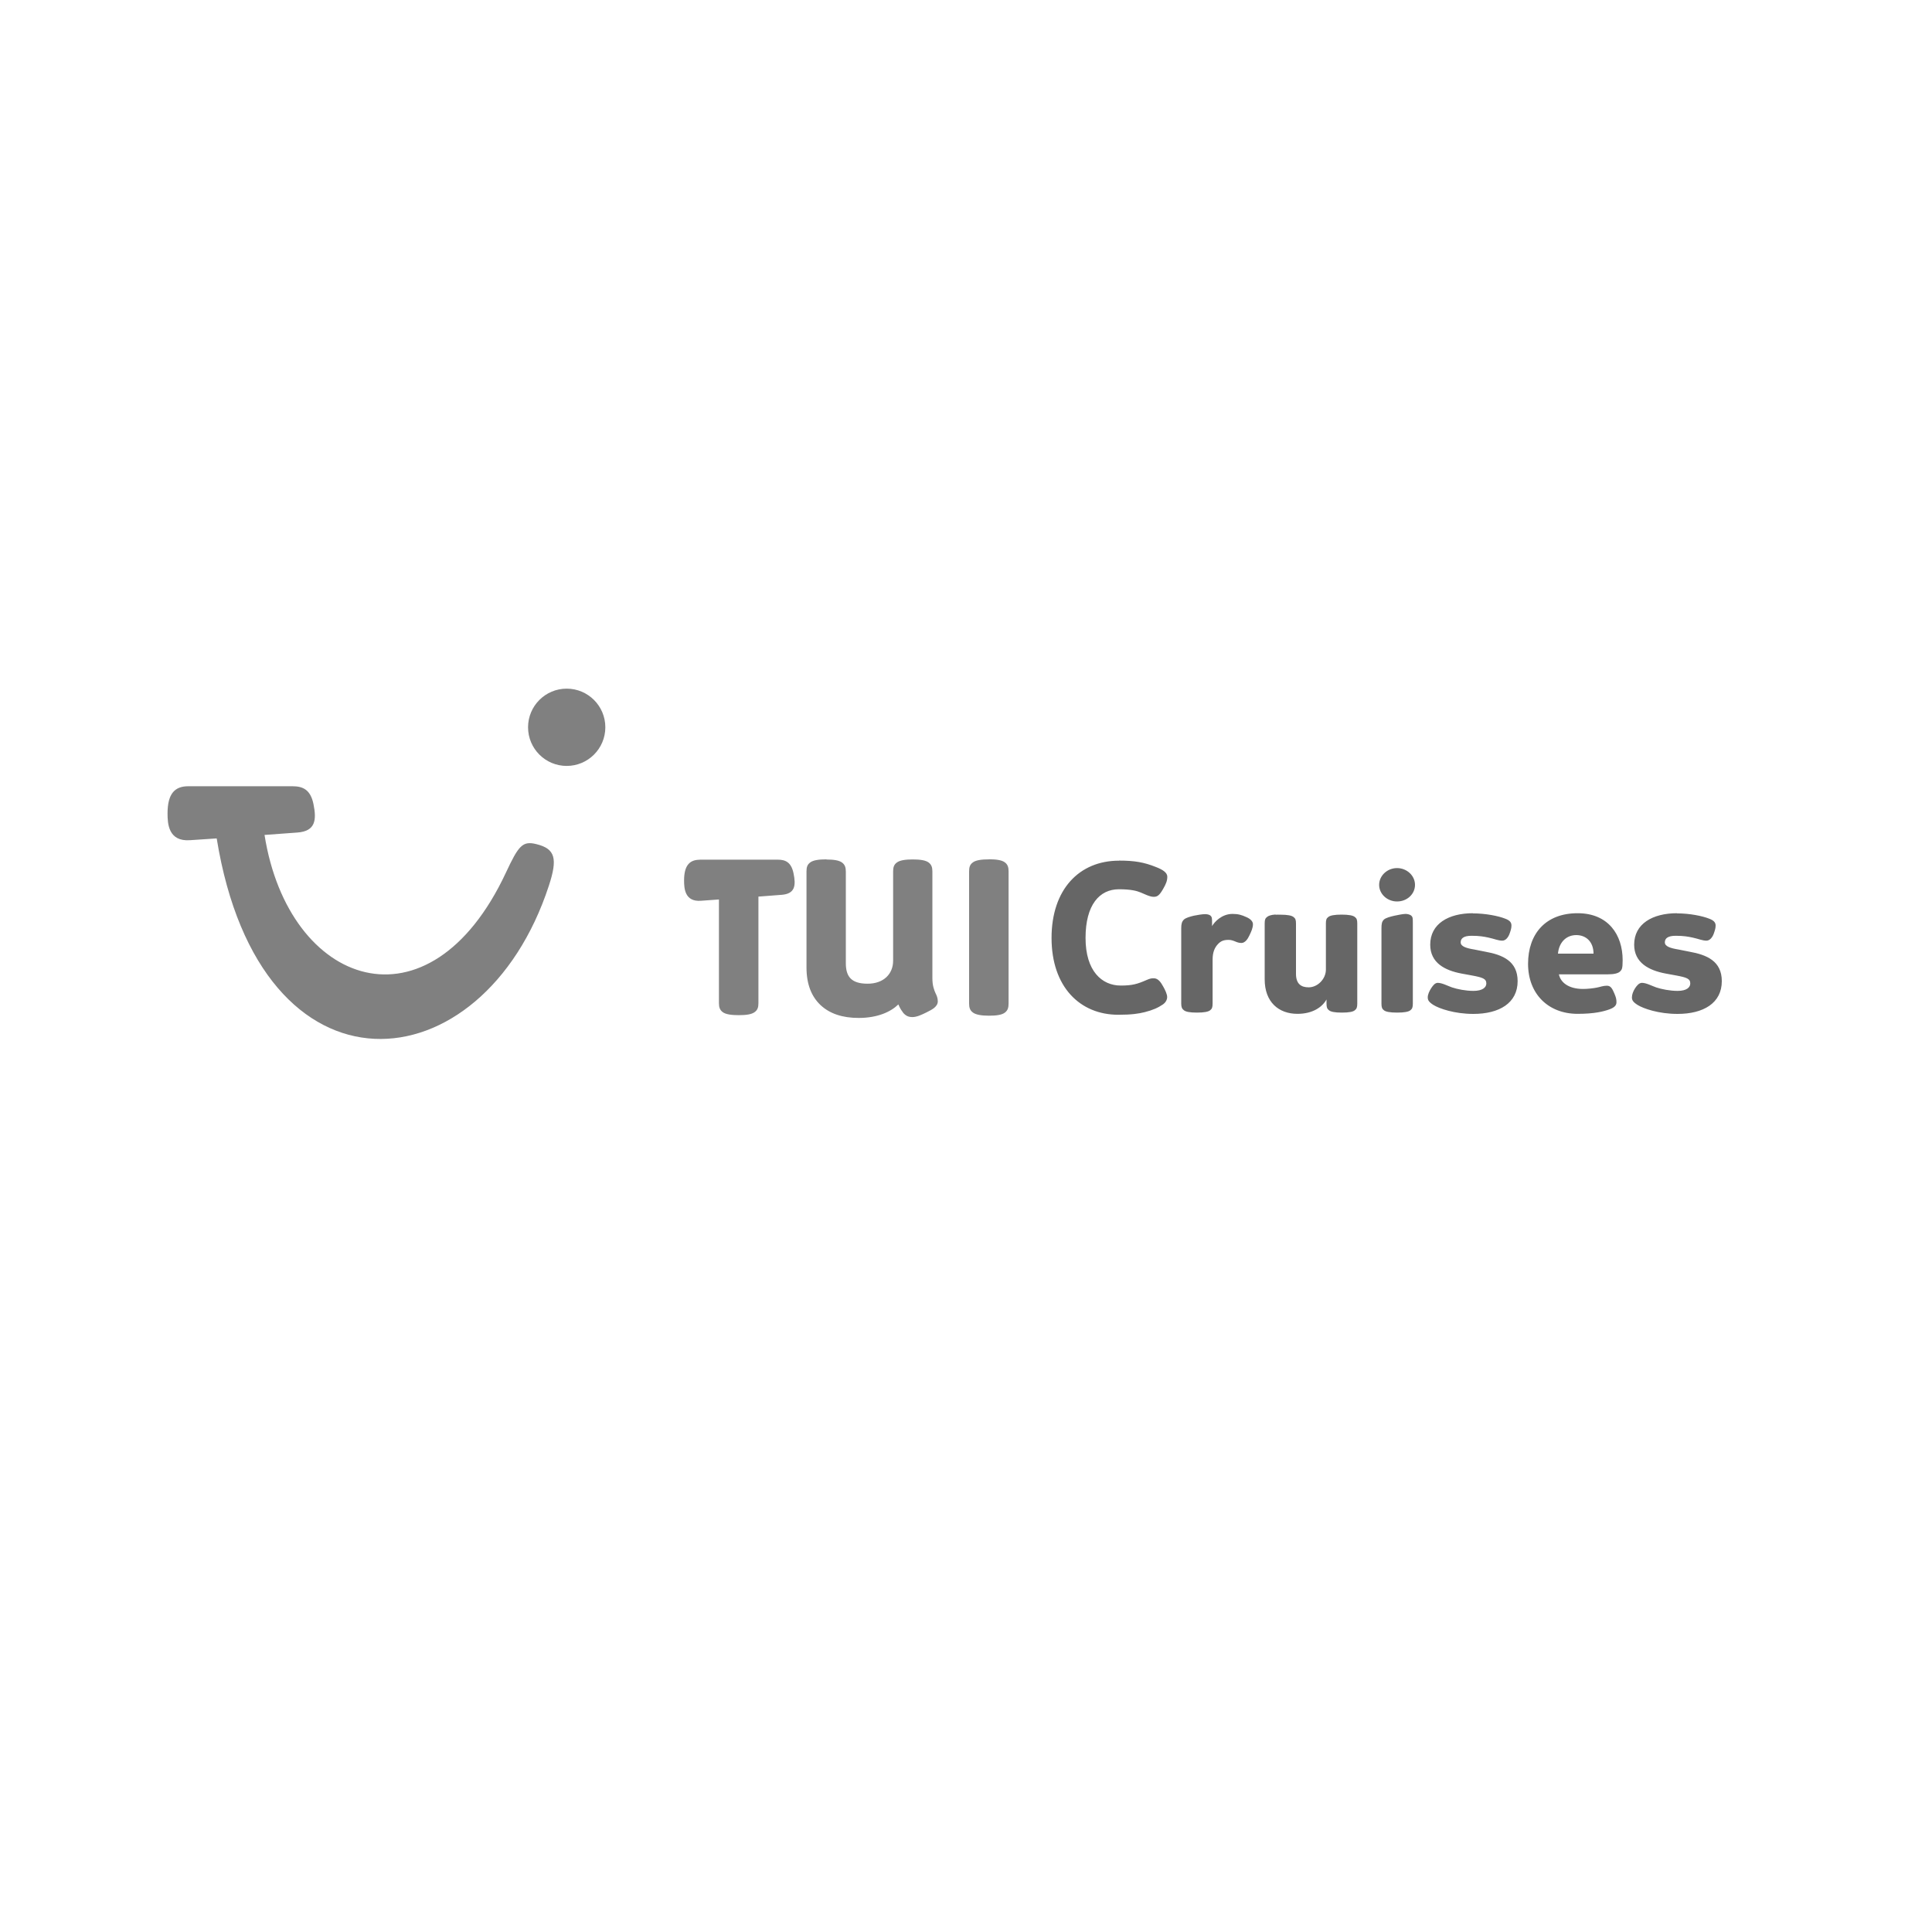 <?xml version="1.0" encoding="UTF-8"?> <svg xmlns="http://www.w3.org/2000/svg" xmlns:xlink="http://www.w3.org/1999/xlink" id="Ebene_1" version="1.1" viewBox="0 0 250 250"><defs><linearGradient id="Unbenannter_Verlauf_6" data-name="Unbenannter Verlauf 6" x1="128.79" y1="132.26" x2="148.75" y2="140.52" gradientTransform="matrix(1 0 0 -1 0 250)" gradientUnits="userSpaceOnUse"><stop offset="0" stop-color="#b6b6b6"></stop><stop offset=".12" stop-color="#aeaeae"></stop><stop offset=".24" stop-color="#a8a8a8"></stop><stop offset=".4" stop-color="#a7a7a7"></stop><stop offset=".5" stop-color="#b1b1b1"></stop><stop offset=".69" stop-color="#c9c9c9"></stop><stop offset=".81" stop-color="#d9d9d9"></stop><stop offset=".83" stop-color="#d3d3d3"></stop><stop offset=".87" stop-color="#c2c2c2"></stop><stop offset=".92" stop-color="#a6a6a6"></stop><stop offset=".97" stop-color="#7f7f7f"></stop><stop offset="1" stop-color="#666"></stop></linearGradient><linearGradient id="Unbenannter_Verlauf_61" data-name="Unbenannter Verlauf 6" x1="127.97" y1="128.85" x2="147.93" y2="137.11" xlink:href="#Unbenannter_Verlauf_6"></linearGradient><linearGradient id="Unbenannter_Verlauf_2" data-name="Unbenannter Verlauf 2" x1="127.14" y1="130.89" x2="127.14" y2="165.41" gradientTransform="matrix(1 0 0 -1 0 250)" gradientUnits="userSpaceOnUse"><stop offset="0" stop-color="#666"></stop><stop offset=".02" stop-color="#7f7f7f"></stop><stop offset=".05" stop-color="#a6a6a6"></stop><stop offset=".08" stop-color="#c2c2c2"></stop><stop offset=".11" stop-color="#d3d3d3"></stop><stop offset=".12" stop-color="#d9d9d9"></stop><stop offset=".2" stop-color="#c9c9c9"></stop><stop offset=".33" stop-color="#b1b1b1"></stop><stop offset=".4" stop-color="#a7a7a7"></stop><stop offset=".6" stop-color="#a7a7a7"></stop><stop offset=".67" stop-color="#b1b1b1"></stop><stop offset=".8" stop-color="#c9c9c9"></stop><stop offset=".88" stop-color="#d9d9d9"></stop><stop offset=".89" stop-color="#d3d3d3"></stop><stop offset=".92" stop-color="#c2c2c2"></stop><stop offset=".95" stop-color="#a6a6a6"></stop><stop offset=".98" stop-color="#7f7f7f"></stop><stop offset="1" stop-color="#666"></stop></linearGradient><linearGradient id="Unbenannter_Verlauf_3" data-name="Unbenannter Verlauf 3" x1="111.65" y1="130.71" x2="111.65" y2="165.32" gradientTransform="matrix(1 0 0 -1 0 250)" gradientUnits="userSpaceOnUse"><stop offset="0" stop-color="#666"></stop><stop offset=".02" stop-color="#7f7f7f"></stop><stop offset=".05" stop-color="#a6a6a6"></stop><stop offset=".08" stop-color="#c2c2c2"></stop><stop offset=".11" stop-color="#d3d3d3"></stop><stop offset=".12" stop-color="#d9d9d9"></stop><stop offset=".2" stop-color="#c9c9c9"></stop><stop offset=".33" stop-color="#b1b1b1"></stop><stop offset=".4" stop-color="#a7a7a7"></stop><stop offset=".6" stop-color="#a7a7a7"></stop><stop offset=".67" stop-color="#b1b1b1"></stop><stop offset=".8" stop-color="#c9c9c9"></stop><stop offset=".88" stop-color="#d9d9d9"></stop><stop offset=".89" stop-color="#d3d3d3"></stop><stop offset=".92" stop-color="#c2c2c2"></stop><stop offset=".95" stop-color="#a6a6a6"></stop><stop offset=".98" stop-color="#7f7f7f"></stop><stop offset="1" stop-color="#666"></stop></linearGradient><linearGradient id="Unbenannter_Verlauf_4" data-name="Unbenannter Verlauf 4" x1="133.23" y1="149.83" x2="143.31" y2="154" gradientTransform="matrix(1 0 0 -1 0 250)" gradientUnits="userSpaceOnUse"><stop offset=".2" stop-color="#a7a7a7"></stop><stop offset=".32" stop-color="#b1b1b1"></stop><stop offset=".55" stop-color="#c9c9c9"></stop><stop offset=".69" stop-color="#d9d9d9"></stop><stop offset=".73" stop-color="#d3d3d3"></stop><stop offset=".79" stop-color="#c2c2c2"></stop><stop offset=".86" stop-color="#a6a6a6"></stop><stop offset=".95" stop-color="#7f7f7f"></stop><stop offset="1" stop-color="#666"></stop></linearGradient><linearGradient id="Unbenannter_Verlauf_5" data-name="Unbenannter Verlauf 5" x1="131.05" y1="141.04" x2="146.09" y2="147.26" gradientTransform="matrix(1 0 0 -1 0 250)" gradientUnits="userSpaceOnUse"><stop offset=".3" stop-color="#a7a7a7"></stop><stop offset=".41" stop-color="#b1b1b1"></stop><stop offset=".63" stop-color="#c9c9c9"></stop><stop offset=".76" stop-color="#d9d9d9"></stop><stop offset=".79" stop-color="#d3d3d3"></stop><stop offset=".83" stop-color="#c2c2c2"></stop><stop offset=".89" stop-color="#a6a6a6"></stop><stop offset=".96" stop-color="#7f7f7f"></stop><stop offset="1" stop-color="#666"></stop></linearGradient><linearGradient id="Unbenannter_Verlauf" data-name="Unbenannter Verlauf" x1="118.93" y1="130.8" x2="118.93" y2="165.35" gradientTransform="matrix(1 0 0 -1 0 250)" gradientUnits="userSpaceOnUse"><stop offset="0" stop-color="#666"></stop><stop offset=".02" stop-color="#7f7f7f"></stop><stop offset=".05" stop-color="#a6a6a6"></stop><stop offset=".08" stop-color="#c2c2c2"></stop><stop offset=".11" stop-color="#d3d3d3"></stop><stop offset=".12" stop-color="#d9d9d9"></stop><stop offset=".2" stop-color="#c9c9c9"></stop><stop offset=".33" stop-color="#b1b1b1"></stop><stop offset=".4" stop-color="#a7a7a7"></stop><stop offset=".6" stop-color="#a7a7a7"></stop><stop offset=".67" stop-color="#b1b1b1"></stop><stop offset=".8" stop-color="#c9c9c9"></stop><stop offset=".88" stop-color="#d9d9d9"></stop><stop offset=".89" stop-color="#d3d3d3"></stop><stop offset=".92" stop-color="#c2c2c2"></stop><stop offset=".95" stop-color="#a6a6a6"></stop><stop offset=".98" stop-color="#7f7f7f"></stop><stop offset="1" stop-color="#666"></stop></linearGradient><linearGradient id="Unbenannter_Verlauf1" data-name="Unbenannter Verlauf" x1="118.12" y1="127.39" x2="118.12" y2="161.94" xlink:href="#Unbenannter_Verlauf"></linearGradient><linearGradient id="Unbenannter_Verlauf2" data-name="Unbenannter Verlauf" x1="126.32" y1="127.48" x2="126.32" y2="162" xlink:href="#Unbenannter_Verlauf"></linearGradient><linearGradient id="Unbenannter_Verlauf3" data-name="Unbenannter Verlauf" x1="110.84" y1="127.3" x2="110.84" y2="161.91" xlink:href="#Unbenannter_Verlauf"></linearGradient><linearGradient id="Unbenannter_Verlauf_41" data-name="Unbenannter Verlauf 4" x1="132.41" y1="146.42" x2="142.49" y2="150.59" xlink:href="#Unbenannter_Verlauf_4"></linearGradient><linearGradient id="Unbenannter_Verlauf_51" data-name="Unbenannter Verlauf 5" x1="130.23" y1="137.63" x2="145.27" y2="143.85" xlink:href="#Unbenannter_Verlauf_5"></linearGradient><style>.st1{fill:#414141}.st2{fill:#939393}.st8,.st9{fill:gray}.st10,.st11{fill:#4d4d4d}.st10,.st9{fill-rule:evenodd}.st12{fill:#ccc}.st20{fill:#0a0a0a}.st21{fill:#c2c2c2}.st22{display:none}.st23{fill:#1a1a1a}</style></defs><g id="Ebene_12" data-name="Ebene_1"><g id="layer1"><path id="path2436" class="st8" d="M73.33 89.11c-2.76 0-5 2.24-5 5s2.24 5 5 5 5-2.24 5-5-2.24-5-5-5zm-48.97 12.63c-1.73 0-2.68.94-2.68 3.53 0 1.31.11 3.65 2.91 3.45l3.45-.23c5.65 34.87 34.42 32.24 42.98 6.13 1.16-3.53.83-4.79-1.61-5.39-1.8-.45-2.31.19-3.95 3.7-9.91 21.18-28.12 14.78-31.23-4.89l4.24-.31c2.35-.17 2.52-1.61 2.09-3.7-.39-1.87-1.39-2.29-2.71-2.29H24.36zm82.57 9.46c-.95 0-1.7.1-2.09.4-.38.28-.48.63-.48 1.16v12.43c0 2.18.65 3.76 1.81 4.86 1.19 1.12 2.84 1.67 4.94 1.67 2.48 0 4.18-.81 5.14-1.75.15.37.32.67.48.88.05.06.09.13.14.2.06.08.15.17.25.25.23.19.52.31.93.31.6 0 1.25-.32 1.86-.62.36-.18.71-.36.96-.56.23-.19.48-.47.48-.85 0-.44-.14-.76-.31-1.1-.06-.14-.17-.39-.25-.71-.09-.33-.14-.73-.14-1.19v-13.81c0-.52-.11-.88-.48-1.16-.39-.3-1.14-.4-2.06-.4s-1.67.1-2.06.4c-.38.28-.48.63-.48 1.16v11.55c0 1.7-1.22 2.97-3.3 2.97s-2.82-.89-2.82-2.65v-11.86c0-.52-.11-.88-.48-1.16-.39-.3-1.11-.4-2.03-.4v-.02zm21.04 0c-.95 0-1.7.1-2.09.4-.38.28-.48.63-.48 1.16v17.09c0 .52.11.88.48 1.16.39.3 1.14.42 2.09.42s1.68-.1 2.06-.4c.38-.28.48-.66.48-1.19v-17.09c0-.52-.11-.88-.48-1.16-.39-.3-1.14-.4-2.06-.4zm-37.42.05c-1.3 0-2.03.72-2.03 2.68 0 .99.07 2.78 2.17 2.63l2.34-.17v13.41c0 .52.11.88.48 1.16.39.3 1.14.4 2.09.4s1.67-.1 2.06-.4c.38-.28.48-.63.48-1.16v-13.78l2.99-.23c1.77-.13 1.88-1.22 1.55-2.8-.3-1.42-1.04-1.75-2.03-1.75H90.54h.01z"></path><path id="path2446" d="M144.8 111.37c-5.14 0-8.73 3.71-8.73 10s3.64 9.94 8.64 9.94c1.71 0 2.62-.14 3.42-.34 1.03-.26 1.71-.56 2.34-.99.34-.23.56-.59.56-.96s-.25-.9-.51-1.36c-.31-.57-.67-1.07-1.21-1.07-.26 0-.45 0-.96.23-1.17.51-1.82.71-3.33.71-2.43 0-4.55-1.87-4.55-6.16s1.81-6.3 4.32-6.3c1.6 0 2.34.22 2.82.42.37.14 1.15.56 1.67.56.46 0 .73-.16 1.21-.99.4-.69.56-1.1.56-1.61s-.53-.9-1.5-1.27c-1.51-.6-2.72-.82-4.77-.82h.02zm35.98.96c-1.29 0-2.32 1-2.32 2.17s1.03 2.15 2.32 2.15 2.32-.95 2.32-2.15-1.06-2.17-2.32-2.17zm9.83 5.84c-3.2 0-5.54 1.38-5.54 4.07 0 2.37 1.92 3.33 4.01 3.73l1.36.25c1.4.26 1.89.42 1.89 1.04 0 .51-.49.96-1.67.96-1 0-2.08-.22-2.77-.45-.57-.2-1.29-.59-1.84-.59-.37 0-.62.34-.85.68-.26.4-.45.84-.45 1.19s.11.59.73.99c.74.46 2.71 1.16 5.17 1.16 3.37 0 5.73-1.41 5.73-4.24 0-2.6-1.95-3.41-4.18-3.81l-1.41-.28c-1.03-.17-1.78-.39-1.78-.93 0-.51.38-.85 1.41-.85s1.6.11 2.17.23c.8.17 1.26.4 1.81.4.43 0 .76-.42.93-.88.14-.4.25-.7.25-1.07 0-.34-.13-.65-.82-.9-.86-.34-2.52-.68-4.18-.68l.03-.02zm13.53 0c-4.14 0-6.41 2.67-6.41 6.55s2.61 6.47 6.41 6.47c2.2 0 3.38-.31 4.15-.59.77-.29.88-.62.88-.93 0-.37-.06-.62-.28-1.13-.26-.6-.45-.99-.96-.99s-.87.17-1.33.25c-.46.09-1.18.17-1.75.17-1.88 0-2.91-.84-3.13-1.89h6.3c.86 0 1.38-.14 1.61-.37s.34-.33.34-1.47c0-3.29-1.87-6.07-5.82-6.07zm12.88 0c-3.2 0-5.56 1.38-5.56 4.07 0 2.37 1.95 3.33 4.04 3.73l1.36.25c1.4.26 1.86.42 1.86 1.04 0 .51-.47.96-1.64.96-1 0-2.08-.22-2.77-.45-.57-.2-1.29-.59-1.84-.59-.37 0-.65.34-.88.68-.26.4-.42.84-.42 1.19s.11.59.73.99c.74.46 2.71 1.16 5.17 1.16 3.37 0 5.73-1.41 5.73-4.24 0-2.6-1.95-3.41-4.18-3.81l-1.41-.28c-1.03-.17-1.78-.39-1.78-.93 0-.51.38-.85 1.41-.85s1.6.11 2.17.23c.8.17 1.26.4 1.81.4.42 0 .76-.42.93-.88.14-.4.25-.7.25-1.07 0-.34-.16-.65-.85-.9-.86-.34-2.49-.68-4.15-.68l.02-.02zm-57.53.09c-1.4 0-2.34 1.04-2.65 1.58v-.42c0-.6 0-.76-.23-.96-.14-.11-.42-.17-.68-.17-.34 0-1.01.11-1.44.2-.51.12-1.07.28-1.3.51-.26.26-.34.56-.34 1.13v9.74c0 .46.11.68.34.85.23.2.75.31 1.69.31s1.49-.11 1.72-.31c.23-.17.31-.39.31-.85v-5.68c0-1 .28-1.58.68-2.01.37-.4.73-.56 1.38-.56.32 0 .56.08.85.2.26.11.5.2.82.2.46 0 .82-.5 1.04-.99.23-.48.45-.95.45-1.44 0-.32-.27-.68-.88-.93-.57-.26-1.01-.4-1.78-.4h.02zm22.4 0c-.34 0-1.01.14-1.44.23-.52.12-1.15.28-1.38.51-.26.26-.31.56-.31 1.13v9.74c0 .46.08.68.31.85.23.2.78.31 1.72.31s1.49-.11 1.72-.31c.23-.17.31-.39.31-.85v-10.45c0-.6 0-.76-.23-.96-.14-.11-.45-.2-.71-.2h.01zm-16.86.08c-.56.04-.9.16-1.07.31-.23.17-.31.36-.31.82v7.26c0 2.94 1.81 4.46 4.24 4.46 2.03 0 3.24-.92 3.76-1.86v.54c0 .46.08.68.31.85.23.2.72.31 1.67.31s1.47-.11 1.69-.31c.23-.17.31-.39.31-.85v-10.39c0-.46-.08-.65-.31-.82-.23-.2-.81-.31-1.72-.31s-1.49.11-1.72.31c-.23.17-.31.36-.31.82v5.99c0 1.2-1.06 2.29-2.23 2.29-.97 0-1.64-.44-1.64-1.75v-6.52c0-.46-.08-.65-.31-.82-.23-.2-.78-.31-1.69-.31-.24 0-.46-.01-.65 0l-.02-.02zm38.94 2.66c1.26 0 2.23.86 2.23 2.4h-4.6c.14-1.49 1.09-2.4 2.37-2.4z" style="fill:#666"></path></g></g></svg> 